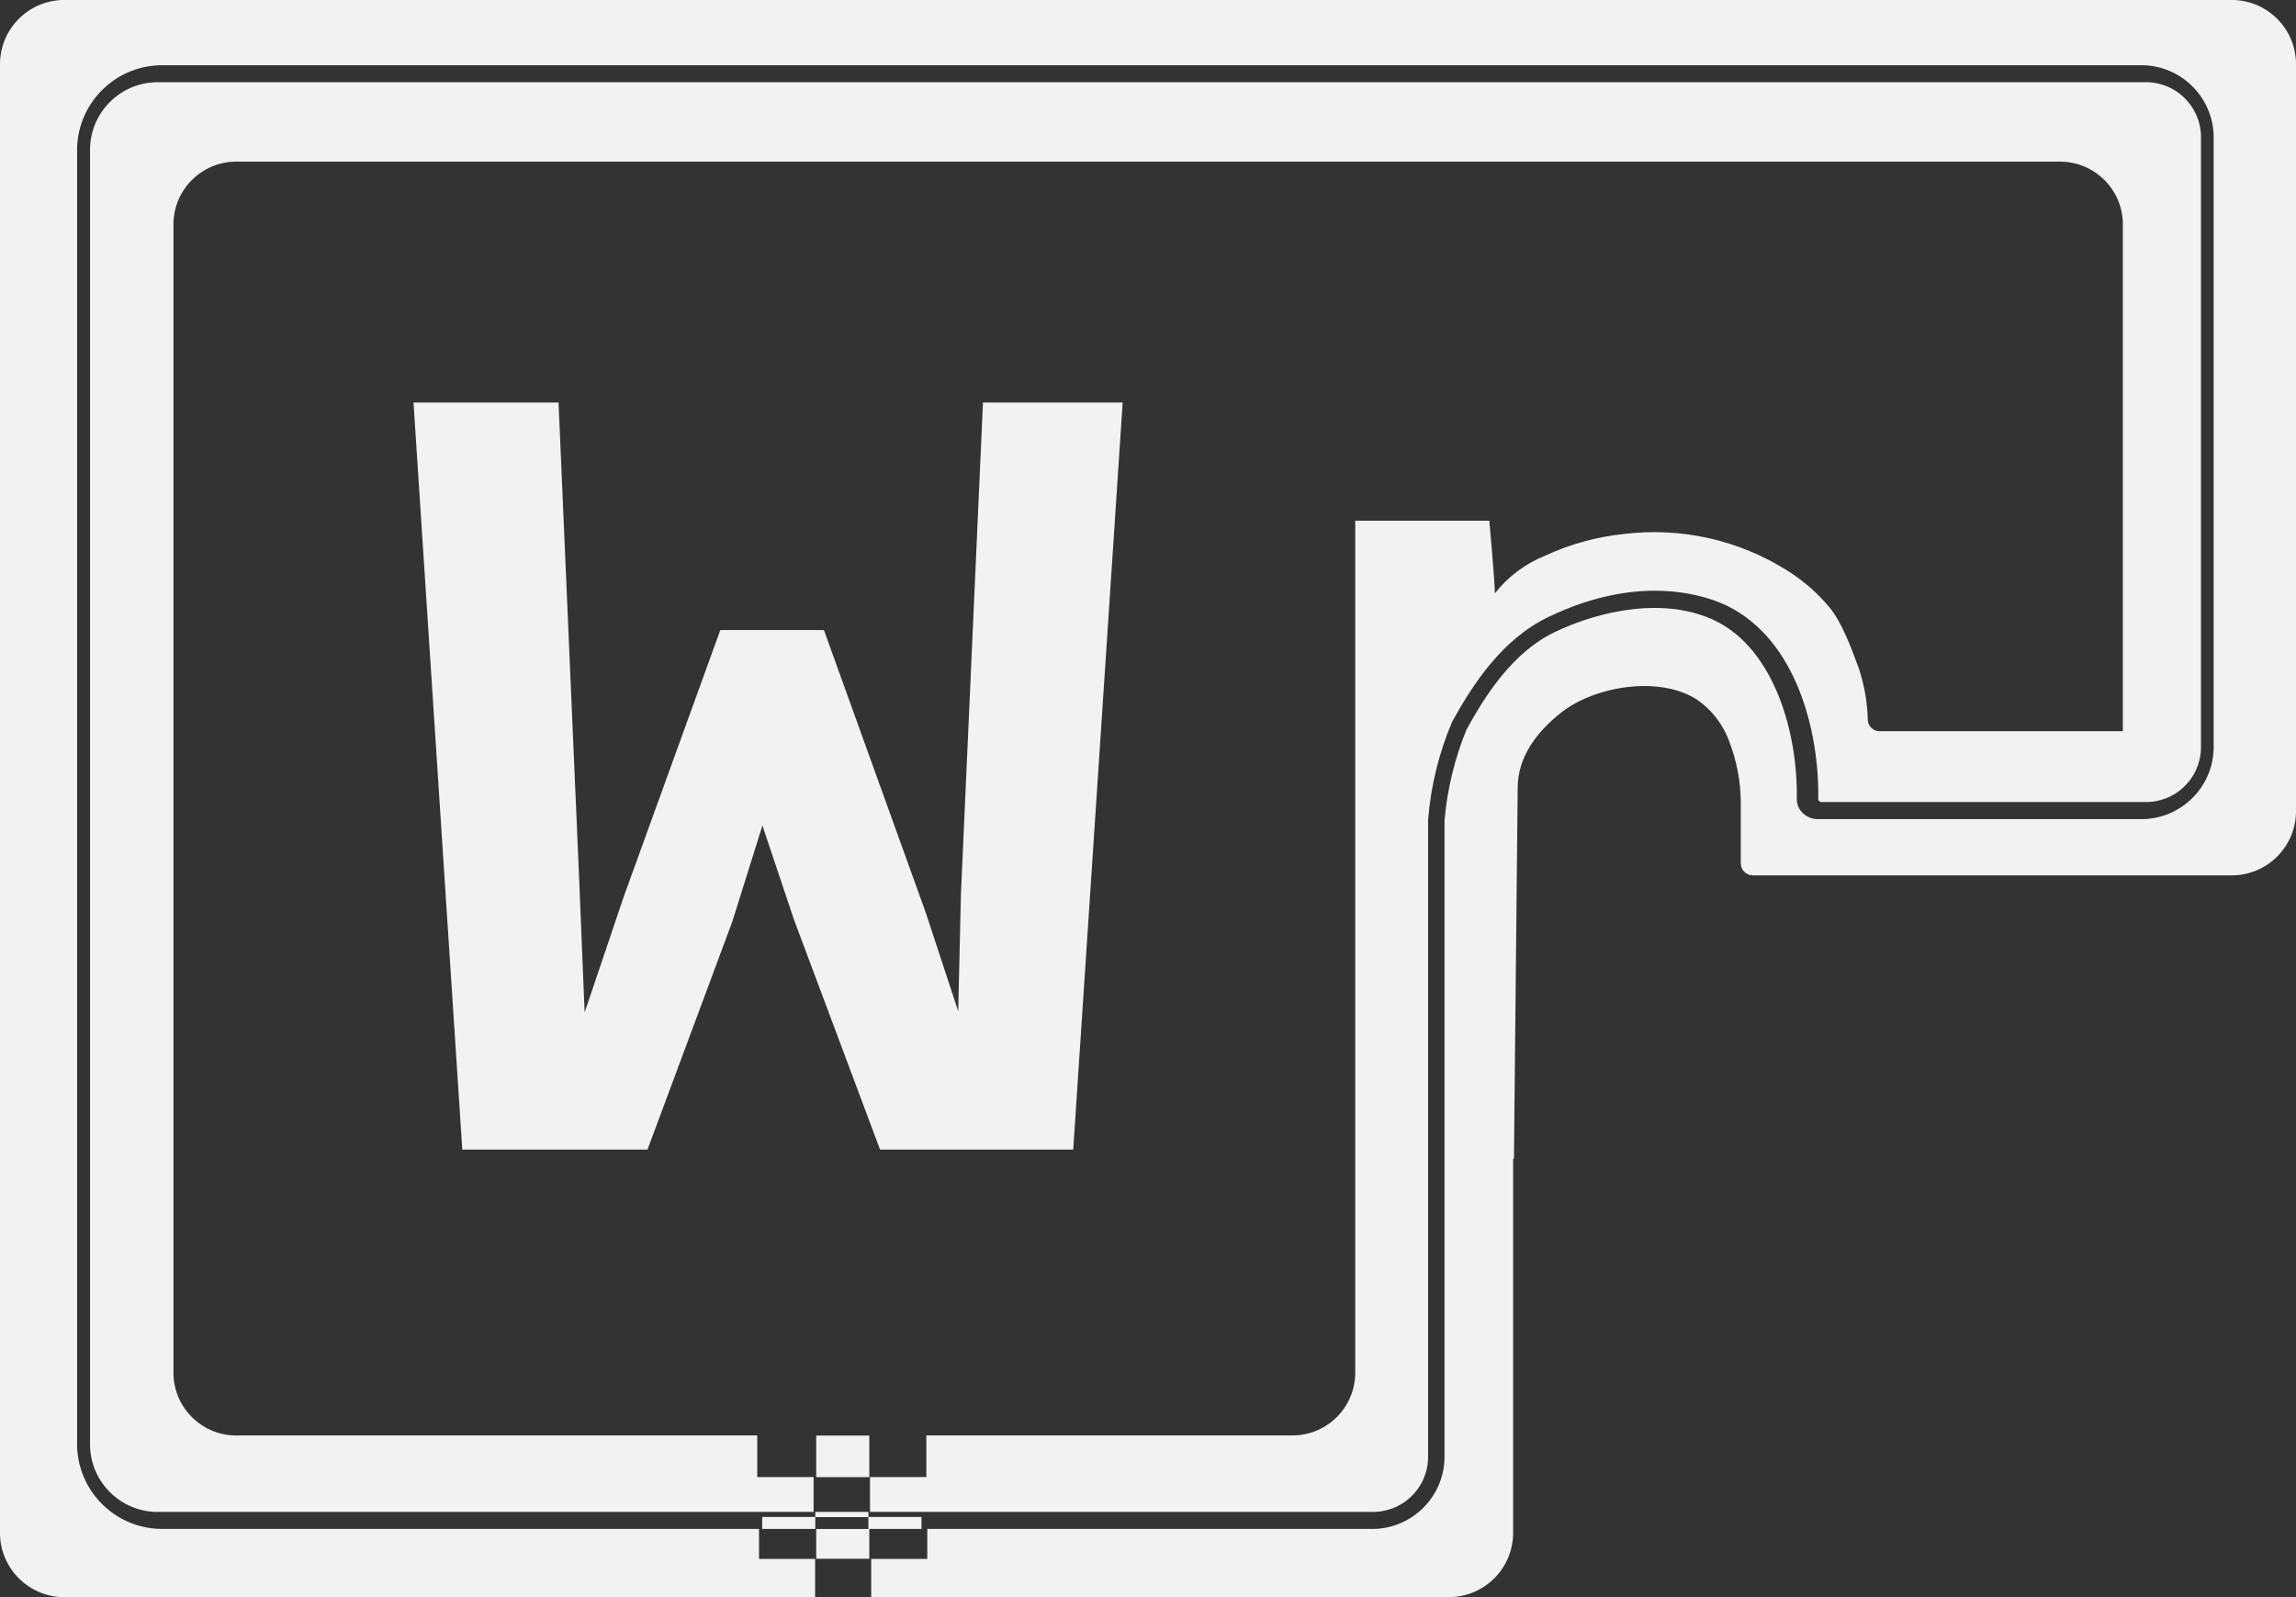 <?xml version="1.0" encoding="UTF-8"?>
<svg id="logo_v01-09" data-name="logo v01-09" xmlns="http://www.w3.org/2000/svg" viewBox="0 0 230 160">
  <rect x="0" y="0" width="230" height="160" fill="#333333" stroke="none"/>
  <defs>
    <style>
      .cls-1 {
        fill: #f2f2f2;
      }
    </style>
  </defs>
  <path id="Path_11" data-name="Path 11" class="cls-1" d="M107.509,115.166h-19.35l-8.637-23.075-3.147-9.391-3.013,9.62-8.5,22.846h-18.553l-4.886-74.837h14.529l2.076,47.98,.536,13.112,3.95-11.68,9.642-26.625h10.378l10.175,28.23,3.281,9.963,.268-11.68,2.21-49.3h13.994l-4.953,74.837Z"/>
  <g id="Group_16" data-name="Group 16">
    <rect id="Rectangle_35" data-name="Rectangle 35" class="cls-1" x="81.763" y="143.815" width="5.319" height="4.164"/>
    <path id="Path_16" data-name="Path 16" class="cls-1" d="M75.856,147.974v-4.169H23.856c-3.478,.101-6.379-2.635-6.481-6.113V22.308c.102-3.478,3.003-6.214,6.481-6.113H206.173c3.478-.101,6.379,2.635,6.481,6.113v50.944h-24.335c-.625,.015-1.155-.456-1.212-1.079-.037-1.785-.344-3.555-.913-5.248-.692-1.858-1.641-4.52-2.927-6.078-1.194-1.437-2.61-2.676-4.194-3.668-4.893-3.094-10.709-4.394-16.454-3.677-2.683,.281-5.302,1.001-7.752,2.131-2.014,.796-3.782,2.11-5.124,3.81,0-1.205-.548-7.278-.548-7.278h-13.435v85.523c-.102,3.478-3.003,6.214-6.481,6.113h-36.482v4.169h-5.647v3.49h50.25c3.032,.083,5.561-2.302,5.655-5.334v-63.948c.267-3.401,1.081-6.736,2.413-9.876,2.042-3.7,4.978-8.241,9.609-10.478,9.478-4.577,16.147-2.012,17.965-1.117,6.892,3.393,9.212,12.541,9.1,19.345-0,.078,.032,.152,.089,.205,.063,.06,.147,.092,.234,.092h32.359c3.032,.083,5.56-2.301,5.655-5.333V13.571c-.094-3.032-2.623-5.417-5.655-5.334H15.988c-3.736-.102-6.851,2.836-6.967,6.572V144.893c.116,3.735,3.231,6.673,6.967,6.571H81.503v-3.49l-5.647,0Z"/>
    <rect id="Rectangle_36" data-name="Rectangle 36" class="cls-1" x="81.763" y="153.174" width="5.319" height="2.981"/>
    <path id="Path_17" data-name="Path 17" class="cls-1" d="M223.39,0H6.61C3.056-.093,.098,2.71,0,6.264V153.736c.098,3.554,3.056,6.357,6.61,6.264H81.654v-3.827h-5.619v-3.007H16.463c-4.697,.118-8.604-3.586-8.739-8.282V14.818c.135-4.696,4.042-8.4,8.739-8.282H214.319c3.995-.1,7.319,3.05,7.433,7.045v61.436c-.115,3.994-3.438,7.144-7.433,7.044h-32.2c-.565,.005-1.111-.21-1.52-.6-.394-.371-.614-.891-.606-1.432,.108-6.814-2.352-14.96-8.088-17.8-5.075-2.51-11.7-1.066-16.218,1.123-4.153,2.016-6.875,6.266-8.783,9.742-1.184,2.901-1.926,5.964-2.2,9.086v63.944c-.114,3.995-3.438,7.145-7.433,7.045h-44.379v3.007h-5.619v3.824h57.691c3.554,.093,6.512-2.71,6.61-6.264v-37.645h.085l.374-37.167c0-3.12,1.951-5.633,4.337-7.523,3.364-2.664,9.828-3.75,13.616-1.316,1.54,1.061,2.698,2.591,3.3,4.362,.699,1.859,1.069,3.826,1.094,5.812v6.261c.019,.666,.573,1.191,1.239,1.174h47.77c3.555,.093,6.513-2.71,6.611-6.265V6.264c-.098-3.554-3.056-6.357-6.61-6.264Z"/>
    <path id="Path_18" data-name="Path 18" class="cls-1" d="M86.993,151.969v-.505h-5.319v.505h-5.322v1.2h5.319v-1.183h5.319v1.183h5.319v-1.2h-5.316Z"/>
  </g>
</svg>